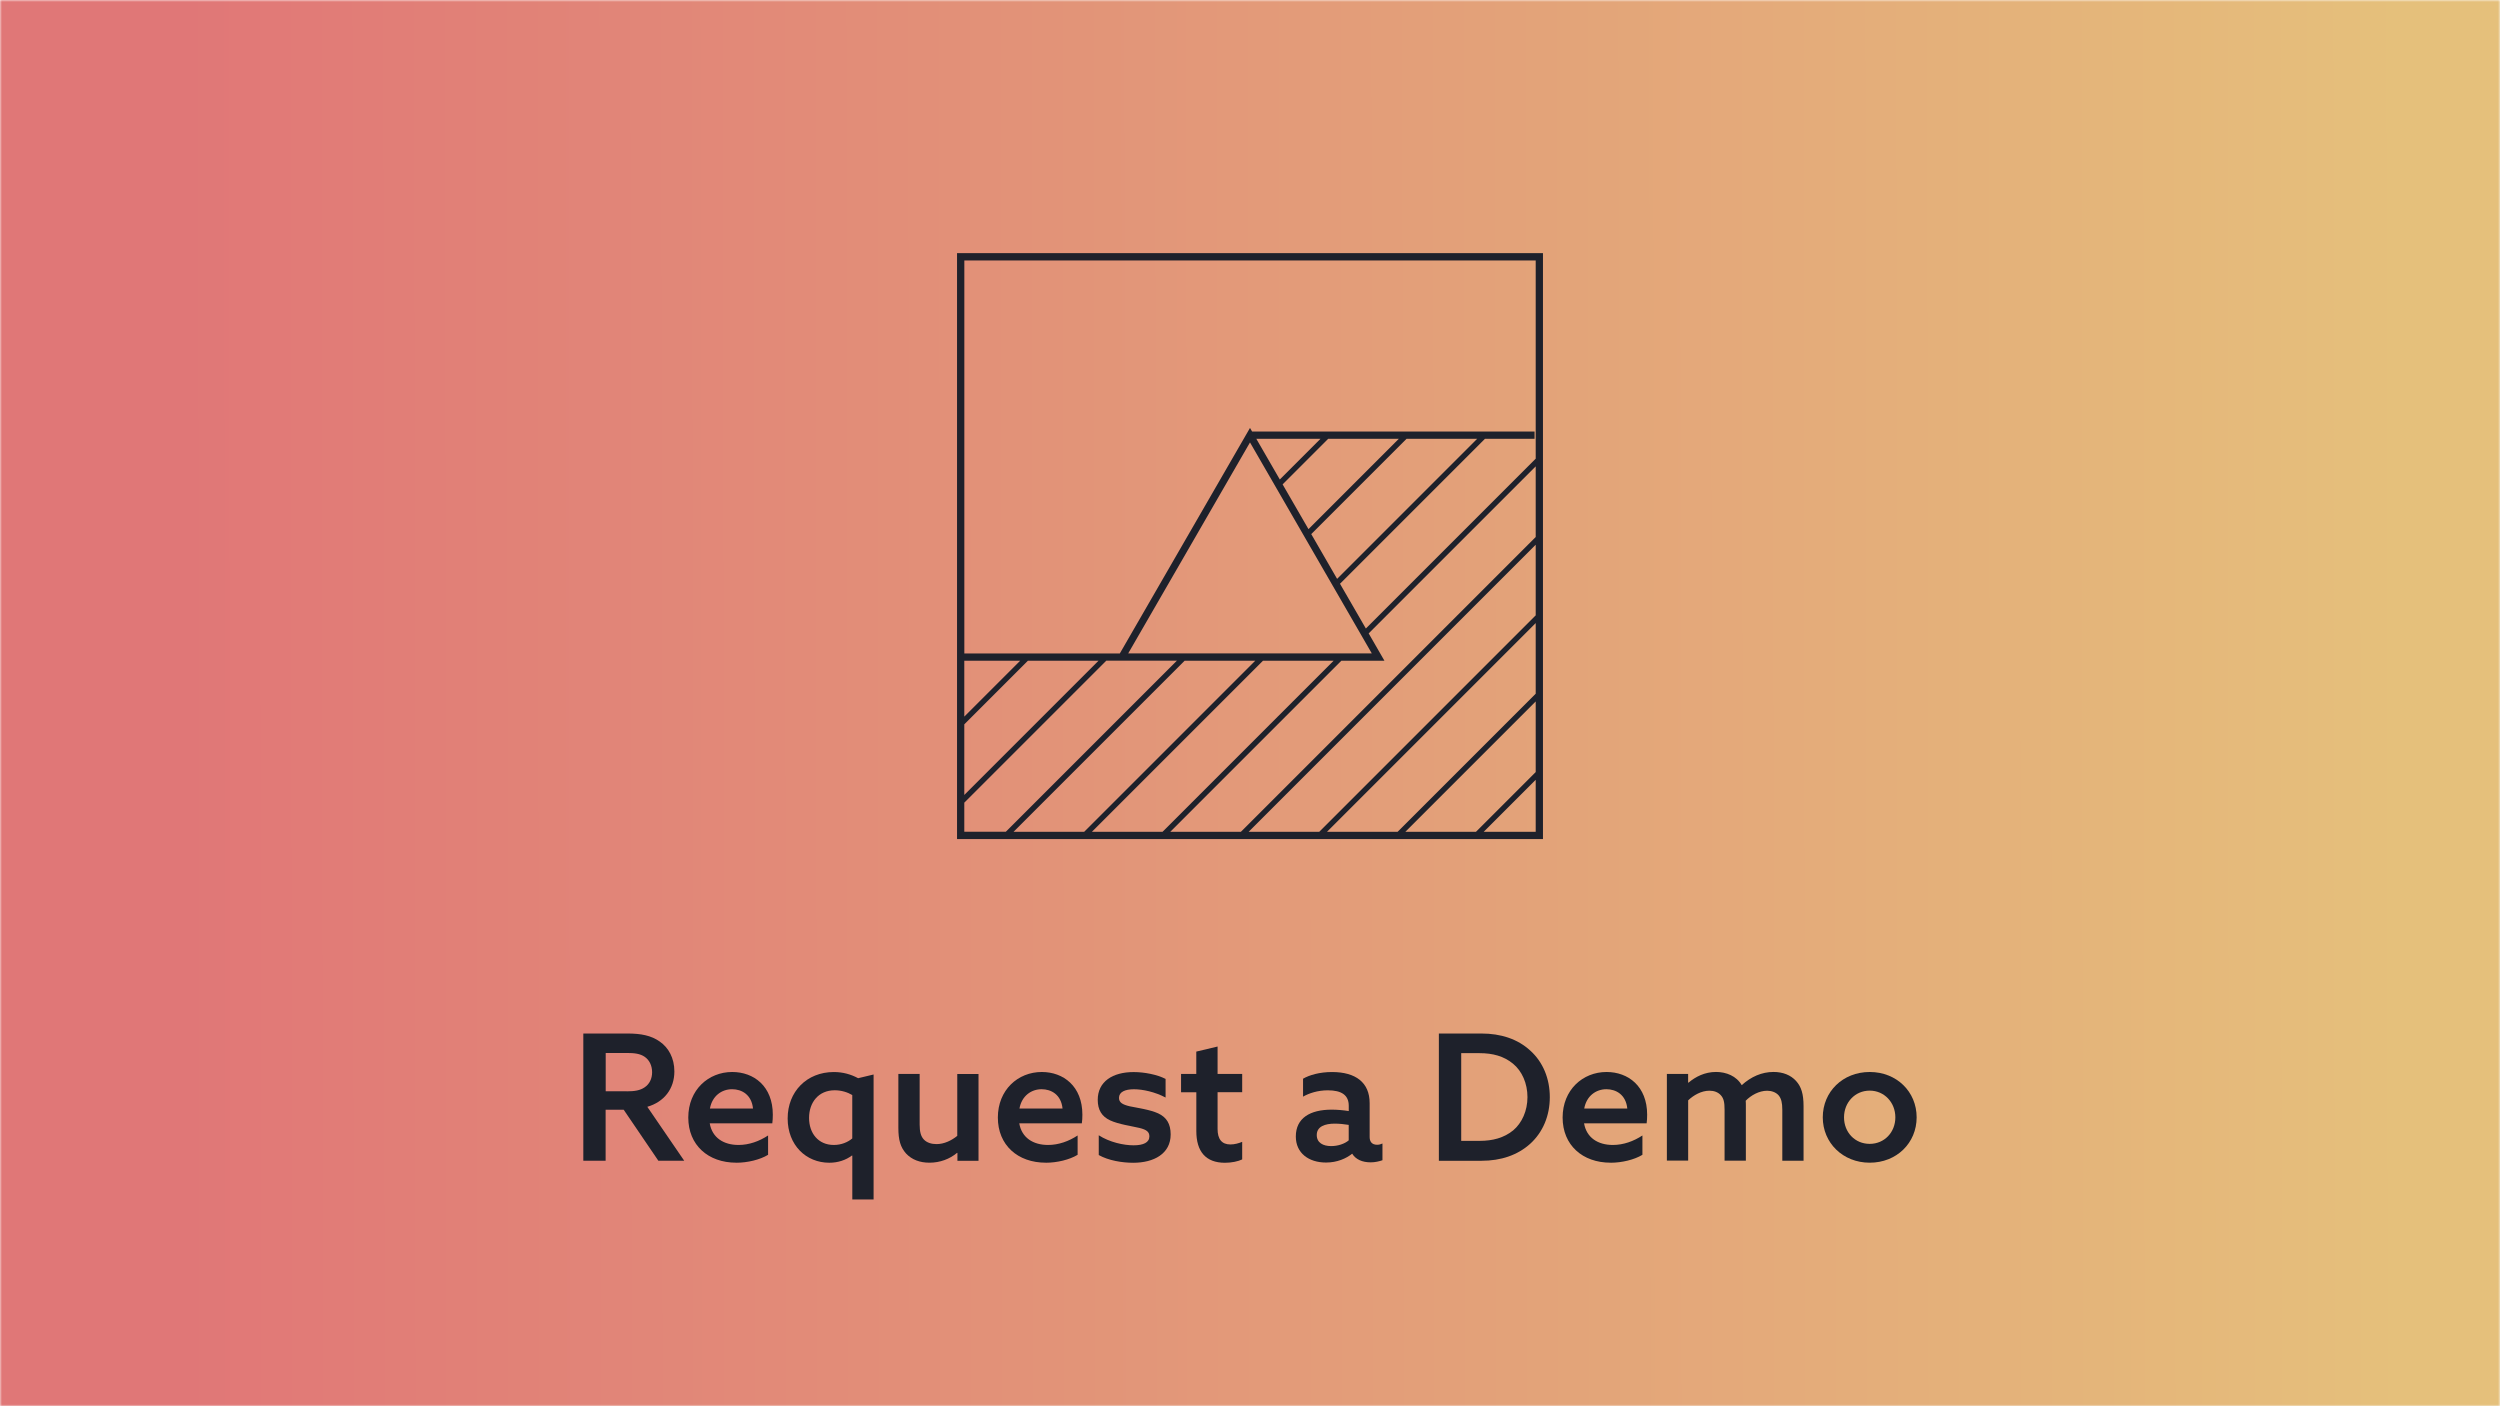 <?xml version="1.0" encoding="UTF-8"?>
<svg id="Layer_1" data-name="Layer 1" xmlns="http://www.w3.org/2000/svg" xmlns:xlink="http://www.w3.org/1999/xlink" viewBox="0 0 640 360">
  <defs>
    <style>
      .cls-1 {
        fill: #fff;
      }

      .cls-2 {
        mask: url(#mask);
      }

      .cls-3 {
        fill: #1e212b;
      }

      .cls-4 {
        fill: url(#linear-gradient-2);
        opacity: .6;
      }

      .cls-5 {
        filter: url(#luminosity-invert);
      }

      .cls-6 {
        fill: url(#linear-gradient);
      }
    </style>
    <filter id="luminosity-invert" x="0" y="0" width="640" height="360" color-interpolation-filters="sRGB" filterUnits="userSpaceOnUse">
      <feColorMatrix result="cm" values="-1 0 0 0 1 0 -1 0 0 1 0 0 -1 0 1 0 0 0 1 0"/>
    </filter>
    <linearGradient id="linear-gradient" x1="320" y1="300.48" x2="320" y2="55.04" gradientUnits="userSpaceOnUse">
      <stop offset="0" stop-color="#000"/>
      <stop offset="1" stop-color="#fff"/>
    </linearGradient>
    <mask id="mask" x="0" y="0" width="640" height="360" maskUnits="userSpaceOnUse">
      <g class="cls-5">
        <rect class="cls-6" width="640" height="360"/>
      </g>
    </mask>
    <linearGradient id="linear-gradient-2" x1="45.35" y1="180.26" x2="614.47" y2="179.72" gradientUnits="userSpaceOnUse">
      <stop offset="0" stop-color="#cc1c1c"/>
      <stop offset=".9" stop-color="#d38822"/>
      <stop offset="1" stop-color="#d49623"/>
    </linearGradient>
  </defs>
  <rect class="cls-1" width="640" height="360"/>
  <g class="cls-2">
    <rect class="cls-4" width="640" height="360"/>
  </g>
  <g>
    <path class="cls-3" d="M149.34,264.58h11.29c3.46,0,6.07.5,8.28,2.07,2.21,1.53,3.73,4.18,3.73,7.65,0,4.41-2.61,7.79-6.93,9.04l9.45,13.81h-6.62l-8.87-13.05h-4.63v13.05h-5.71v-32.58ZM160.46,279.38c1.98,0,3.42-.22,4.59-1.04,1.21-.81,1.89-2.21,1.89-3.83,0-1.75-.72-3.15-1.89-3.96-1.17-.81-2.61-.99-4.63-.99h-5.36v9.81h5.4Z"/>
    <path class="cls-3" d="M188.49,297.65c-7.2,0-12.29-4.5-12.29-11.56s5.13-11.66,11.25-11.66c5.54,0,10.39,3.65,10.39,10.93,0,.72-.04,1.67-.13,2.21h-16.02c.63,3.69,3.55,5.54,7.38,5.54,2.7,0,5.31-.95,7.56-2.43v4.95c-2.07,1.26-5.27,2.03-8.14,2.03ZM192.77,283.79c-.36-3.56-2.88-4.95-5.36-4.95-2.61,0-5.08,1.67-5.67,4.95h11.03Z"/>
    <path class="cls-3" d="M218.19,295.85l-.09-.04c-1.57,1.17-3.55,1.85-5.8,1.85-5.94,0-10.66-4.5-10.66-11.34s4.86-11.88,11.83-11.88c2.29,0,4.37.58,6.21,1.58l3.96-.95v31.99h-5.45v-11.21ZM213.69,279.11c-4.18,0-6.57,3.15-6.57,7.07s2.34,6.93,6.34,6.93c1.94,0,3.6-.72,4.72-1.67v-11.11c-1.21-.72-2.79-1.22-4.5-1.22Z"/>
    <path class="cls-3" d="M245.1,295.17l-.09-.04c-1.89,1.58-4.37,2.52-7.07,2.52-2.47,0-4.5-.77-5.98-2.34-1.44-1.62-1.98-3.46-1.98-6.57v-13.81h5.45v12.92c0,1.89.31,3.06,1.08,3.87.77.81,1.94,1.17,3.24,1.17,1.98,0,3.87-.94,5.31-2.11v-15.84h5.44v22.23h-5.4v-1.98Z"/>
    <path class="cls-3" d="M267.73,297.65c-7.2,0-12.28-4.5-12.28-11.56s5.13-11.66,11.25-11.66c5.53,0,10.39,3.65,10.39,10.93,0,.72-.04,1.67-.14,2.21h-16.02c.63,3.69,3.55,5.54,7.38,5.54,2.7,0,5.31-.95,7.56-2.43v4.95c-2.07,1.26-5.27,2.03-8.15,2.03ZM272.01,283.79c-.36-3.56-2.88-4.95-5.36-4.95-2.61,0-5.08,1.67-5.67,4.95h11.02Z"/>
    <path class="cls-3" d="M281.28,295.67v-5.04c2.79,1.8,6.39,2.57,8.91,2.57s4.05-.72,4.05-2.29c0-1.12-.68-1.71-2.56-2.16-1.89-.45-5.36-.94-7.47-1.93-2.16-.99-3.19-2.7-3.19-5.26,0-4.68,3.82-7.11,9.18-7.11,2.75,0,5.99.63,8.19,1.75v4.77c-2.7-1.44-5.85-2.12-8.1-2.12s-3.83.67-3.83,2.21c0,1.17.86,1.71,2.79,2.16,1.93.4,5.17.85,7.24,1.8,2.12.99,3.2,2.65,3.2,5.4,0,4.95-4.32,7.25-9.59,7.25-2.83,0-6.34-.58-8.82-1.98Z"/>
    <path class="cls-3" d="M302.34,274.92h3.91v-5.71l5.45-1.3v7.02h6.3v4.68h-6.3v9.41c0,2.61,1.08,3.96,3.29,3.96,1.08,0,2.16-.31,3.01-.67v4.5c-1.04.5-2.7.86-4.41.86-4.95,0-7.33-2.92-7.33-8.1v-9.95h-3.91v-4.68Z"/>
    <path class="cls-3" d="M350.89,297.56c-2.16,0-3.83-.76-4.72-2.2h-.04c-1.49,1.21-3.83,2.25-6.66,2.25-4.41,0-7.74-2.39-7.74-6.66,0-4.72,3.64-6.88,9.18-6.88,1.35,0,2.93.13,4.37.36v-1.35c0-2.74-1.85-3.96-5.36-3.96-2.61,0-4.86.77-6.34,1.62v-4.59c1.62-.94,4.23-1.71,7.42-1.71,6.03,0,9.63,2.66,9.63,7.96v8.68c0,1.08.49,1.98,1.93,1.98.5,0,.95-.14,1.35-.32v4.28c-.81.27-1.84.54-3.01.54ZM345.27,291.93v-3.96c-1.04-.18-2.47-.32-3.55-.32-2.52,0-4.63.72-4.63,2.92,0,1.98,1.62,2.83,3.69,2.83,1.71,0,3.46-.58,4.5-1.48Z"/>
    <path class="cls-3" d="M368.35,264.58h10.89c4.99,0,9.27,1.4,12.51,4.37,3.24,2.92,5,7.15,5,11.92s-1.76,8.96-5,11.92c-3.24,2.92-7.47,4.37-12.51,4.37h-10.89v-32.58ZM387.34,289.41c2.29-1.93,3.69-5.04,3.69-8.55s-1.39-6.66-3.69-8.55c-2.34-1.94-5.22-2.7-8.55-2.7h-4.72v22.45h4.72c3.33,0,6.21-.76,8.55-2.66Z"/>
    <path class="cls-3" d="M412.32,297.65c-7.2,0-12.29-4.5-12.29-11.56s5.13-11.66,11.25-11.66c5.54,0,10.39,3.65,10.39,10.93,0,.72-.04,1.67-.13,2.21h-16.02c.63,3.69,3.55,5.54,7.38,5.54,2.7,0,5.31-.95,7.56-2.43v4.95c-2.07,1.26-5.27,2.03-8.14,2.03ZM416.59,283.79c-.36-3.56-2.88-4.95-5.36-4.95-2.61,0-5.08,1.67-5.67,4.95h11.03Z"/>
    <path class="cls-3" d="M426.76,274.92h5.4v2.21l.09.04c1.8-1.53,4.18-2.75,7.06-2.75,2.61,0,5.22,1.04,6.57,3.38,2.38-2.16,5.13-3.38,8.14-3.38,2.43,0,4.41.81,5.76,2.29,1.35,1.49,1.93,3.33,1.93,6.48v13.95h-5.44v-13.05c0-1.8-.27-2.88-.95-3.69-.72-.81-1.85-1.17-2.93-1.17-2.07,0-4.14,1.17-5.49,2.56.04.41.04.86.04,1.3v14.04h-5.45v-13.05c0-1.89-.22-2.88-.95-3.69-.72-.81-1.76-1.17-2.93-1.17-2.07,0-4.09,1.17-5.44,2.47v15.43h-5.45v-22.23Z"/>
    <path class="cls-3" d="M466.63,286.04c0-6.57,5.13-11.61,12.02-11.61s12.01,5.04,12.01,11.61-5.13,11.61-12.01,11.61-12.02-5.08-12.02-11.61ZM485.21,286.04c0-3.82-2.83-6.84-6.57-6.84s-6.57,3.01-6.57,6.84,2.79,6.79,6.57,6.79,6.57-2.97,6.57-6.79Z"/>
  </g>
  <path class="cls-3" d="M245,64.8v150h150V64.8h-150ZM393.14,66.67v50.75l-43.48,43.48-6.62-11.46,37.1-37.1h12.71v-1.86h-72.31l-.54-.93-33.33,57.74h-39.8v-100.61h146.27ZM357.79,212.94h-18.08l53.43-53.43v18.08l-35.35,35.35ZM393.14,179.57v18.08l-15.29,15.29h-18.08l33.37-33.37ZM337.73,212.94h-18.08l73.49-73.49v18.08l-55.41,55.41ZM317.67,212.94h-18.08l43.8-43.8h11.02l-4.03-6.99,42.76-42.76v18.08l-75.47,75.47ZM335.69,136.72l24.38-24.38h18.08l-35.85,35.85-6.62-11.46ZM334.97,135.46l-6.62-11.46,11.67-11.67h18.08l-23.13,23.13ZM327.63,122.75l-6.01-10.41h16.42l-10.41,10.41ZM351.18,167.27h-62.36l31.18-54.01,31.18,54.01ZM321.35,169.14l-43.8,43.8h-18.08l43.8-43.8h18.08ZM323.33,169.14h18.08l-43.8,43.8h-18.08l43.8-43.8ZM263.15,169.14h18.08l-34.37,34.37v-18.08l16.29-16.29ZM246.86,183.45v-14.31h14.31l-14.31,14.31ZM246.86,205.48l36.35-36.35h18.08l-43.8,43.8h-10.63v-7.46ZM379.83,212.94l13.31-13.31v13.31h-13.31Z"/>
</svg>